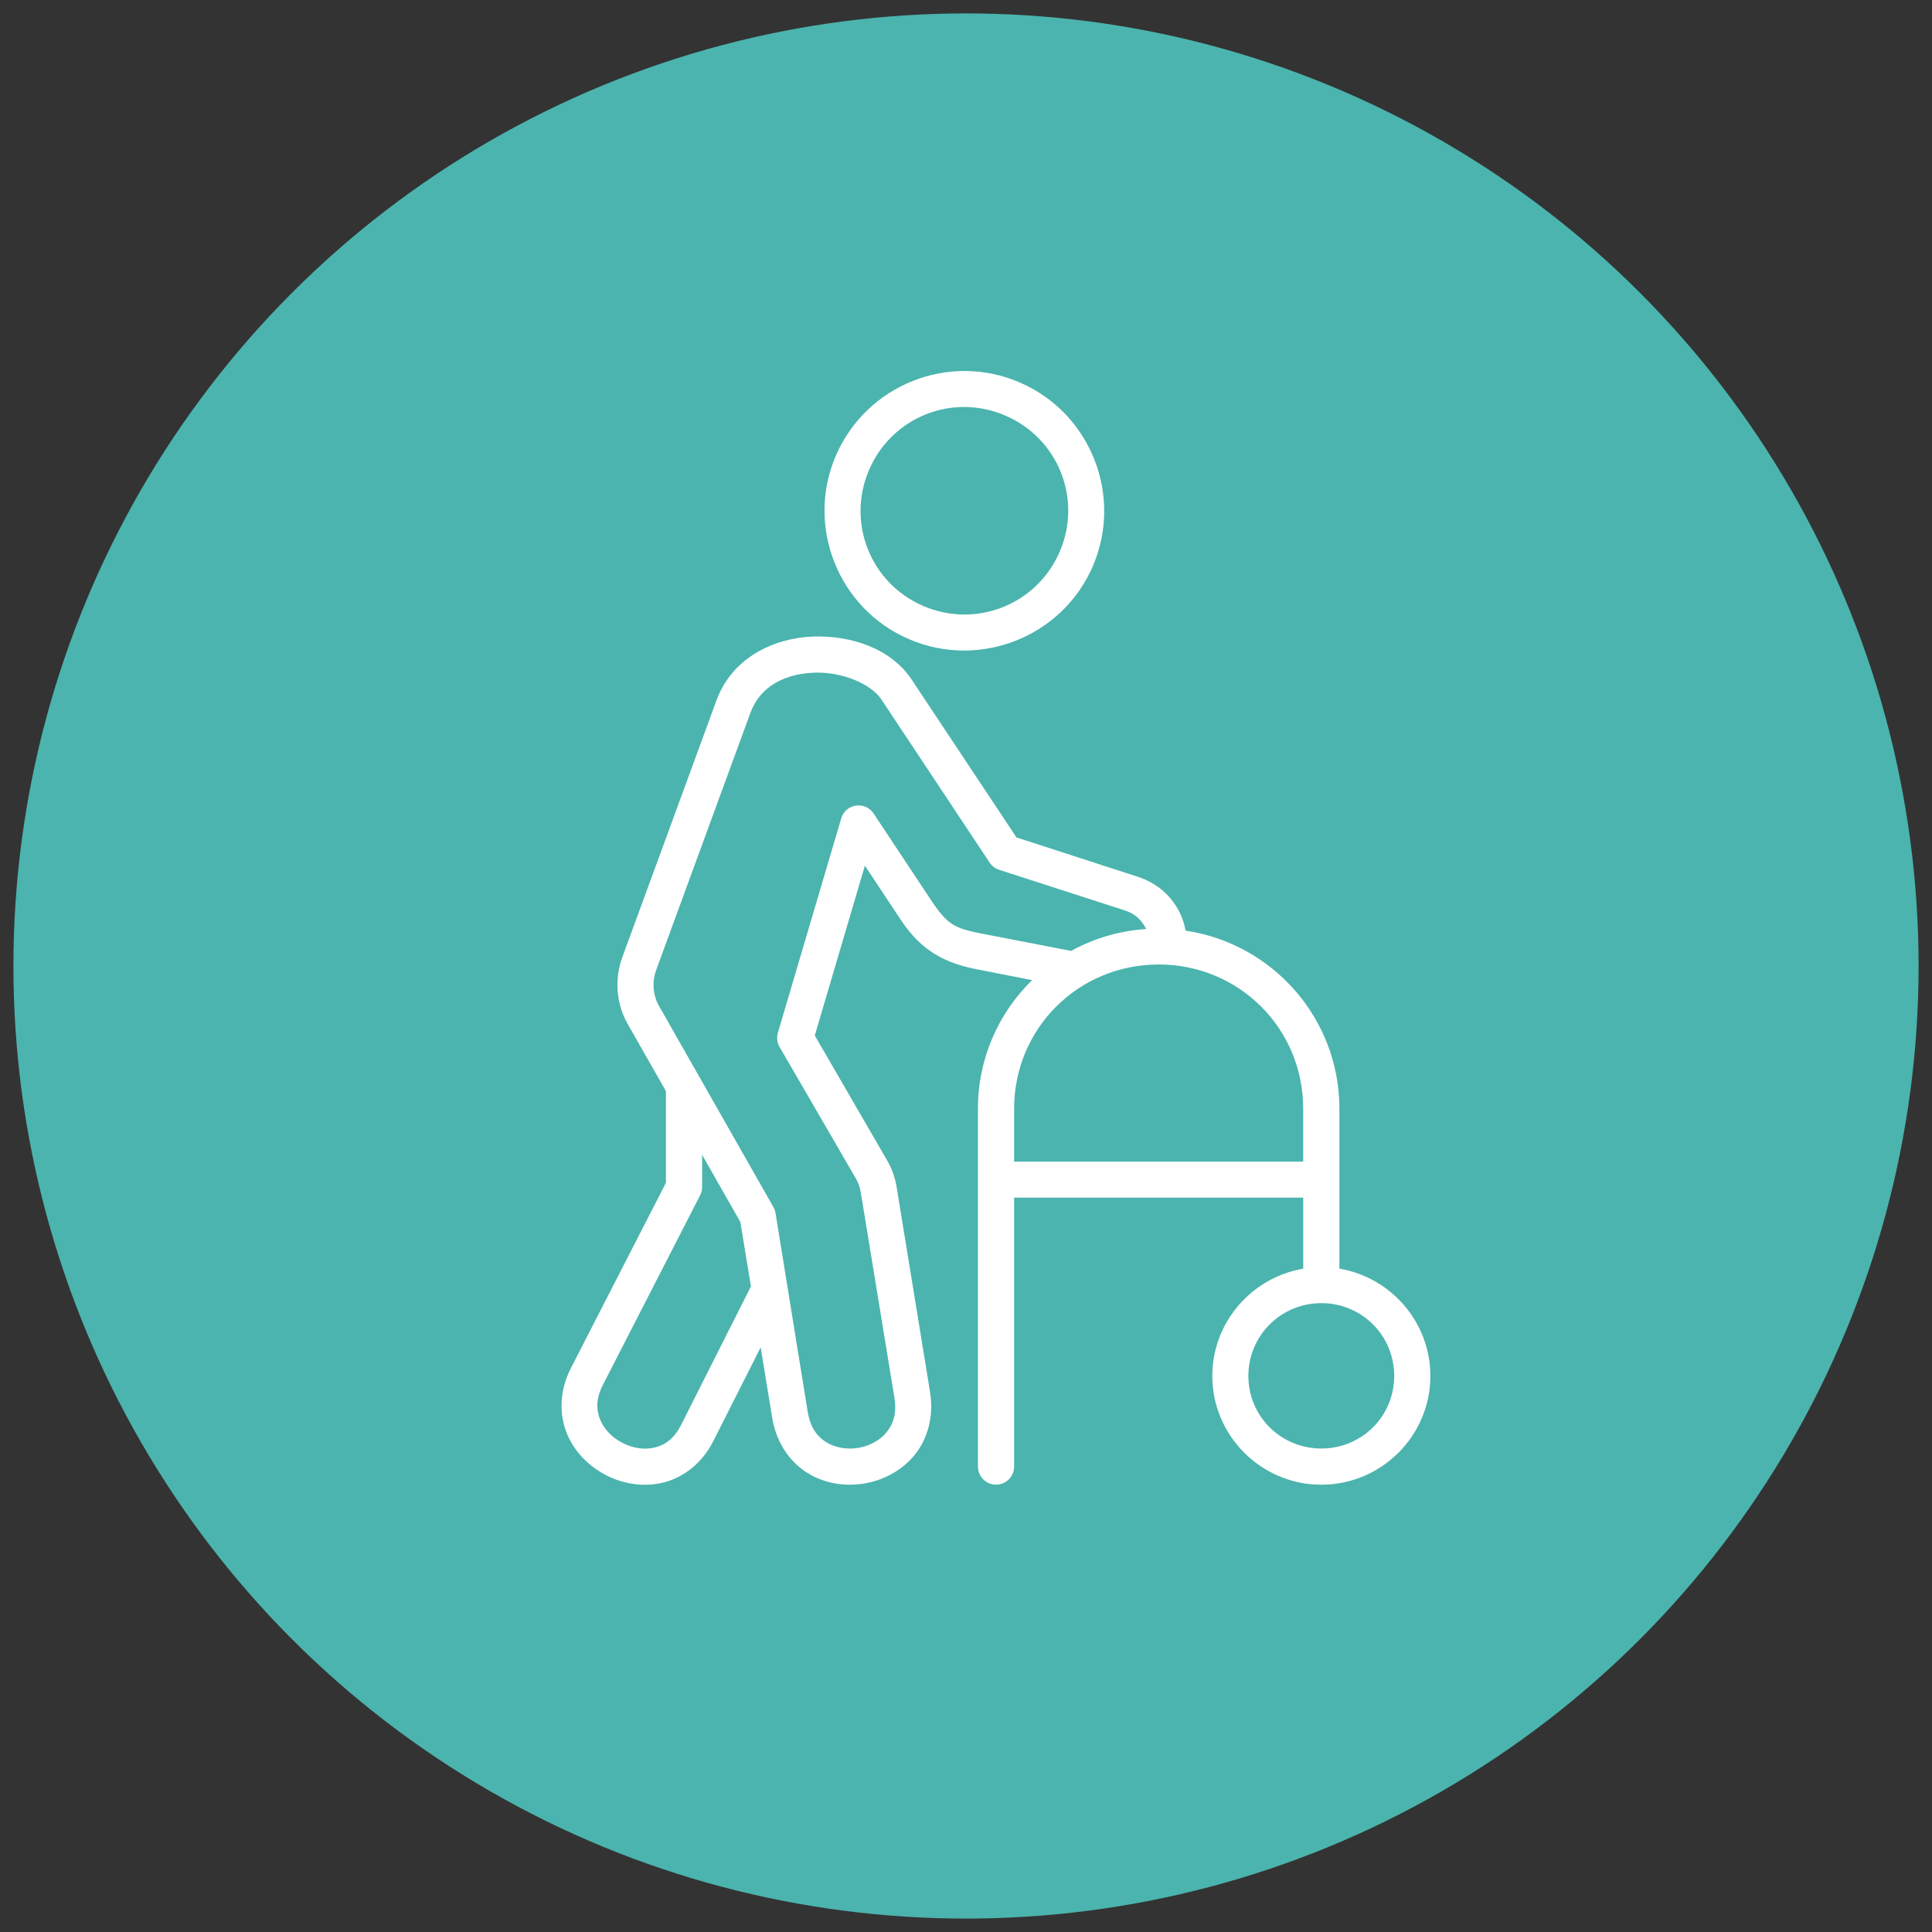 <svg xmlns="http://www.w3.org/2000/svg" width="72" height="72" viewBox="0 0 72 72" fill="none"><rect x="0" y="0" width="72" height="72" fill="#333333" stroke="none"/><circle cx="36" cy="36" r="35.5" fill="#4BB4AE"></circle><path fill-rule="evenodd" clip-rule="evenodd" d="M34.51 15.439C35.428 15.074 36.485 15.062 37.468 15.489C39.44 16.336 40.34 18.599 39.49 20.565C38.64 22.534 36.373 23.431 34.402 22.581C32.436 21.733 31.543 19.471 32.389 17.508C32.816 16.521 33.592 15.804 34.51 15.439ZM34.018 14.197C32.778 14.688 31.724 15.657 31.153 16.973C30.015 19.604 31.236 22.683 33.869 23.817C36.509 24.955 39.589 23.737 40.726 21.101C41.861 18.466 40.643 15.391 38.003 14.253C36.686 13.684 35.258 13.703 34.018 14.197Z" fill="white"></path><path d="M49.243 48.564C50.752 48.564 51.958 49.772 51.958 51.278C51.958 52.78 50.752 53.982 49.243 53.982C47.735 53.982 46.523 52.78 46.523 51.278C46.523 49.772 47.735 48.564 49.243 48.564ZM26.166 43.036L27.591 45.54L27.984 47.943L25.386 53.096C25.12 53.621 24.784 53.85 24.406 53.943C24.029 54.039 23.587 53.974 23.204 53.776C22.82 53.582 22.509 53.263 22.363 52.898C22.219 52.533 22.203 52.122 22.475 51.597L26.091 44.545C26.141 44.452 26.166 44.344 26.166 44.239L26.166 43.036ZM43.182 35.944C46.177 35.944 48.566 38.328 48.566 41.317V43.293H37.793V41.317C37.793 38.328 40.186 35.944 43.182 35.944ZM30.324 25.069C31.39 25.026 32.463 25.489 32.85 26.071L36.884 32.151C36.97 32.279 37.094 32.371 37.24 32.417L41.92 33.929C42.362 34.071 42.56 34.333 42.715 34.622C41.707 34.689 40.758 34.974 39.92 35.438L36.677 34.811C35.601 34.6 35.336 34.507 34.702 33.552L32.556 30.316C32.238 29.84 31.511 29.951 31.35 30.498L28.988 38.492C28.939 38.669 28.96 38.858 29.053 39.018L31.904 43.933C31.993 44.087 32.051 44.264 32.082 44.458L33.331 52.079C33.428 52.672 33.288 53.068 33.041 53.374C32.794 53.681 32.404 53.887 31.98 53.959C31.56 54.027 31.118 53.952 30.784 53.742C30.453 53.532 30.197 53.201 30.1 52.608L28.901 45.207C28.889 45.13 28.861 45.049 28.821 44.981L24.564 37.497C24.329 37.086 24.292 36.588 24.459 36.137L27.968 26.56C28.333 25.564 29.261 25.116 30.324 25.069ZM30.268 23.724C28.818 23.786 27.282 24.519 26.702 26.099L23.192 35.673C22.895 36.486 22.96 37.401 23.393 38.161L24.818 40.665V44.079L21.278 50.981C20.852 51.812 20.834 52.685 21.115 53.392C21.395 54.1 21.946 54.648 22.592 54.978C23.238 55.309 23.996 55.432 24.734 55.247C25.473 55.059 26.169 54.53 26.586 53.699L28.348 50.212L28.775 52.821C28.923 53.748 29.421 54.468 30.067 54.876C30.713 55.288 31.477 55.405 32.197 55.288C32.914 55.169 33.6 54.815 34.086 54.221C34.568 53.627 34.81 52.79 34.658 51.863L33.415 44.242C33.36 43.908 33.248 43.568 33.069 43.259L30.364 38.591L32.232 32.26L33.58 34.294C34.344 35.441 35.224 35.896 36.424 36.127L38.464 36.526C37.218 37.744 36.445 39.437 36.445 41.317V54.644C36.439 55.022 36.745 55.328 37.12 55.328C37.497 55.328 37.799 55.022 37.793 54.644V44.632H48.567V47.281C46.651 47.606 45.179 49.275 45.179 51.278C45.179 53.51 47.006 55.331 49.244 55.331C51.479 55.331 53.306 53.51 53.306 51.278C53.306 49.271 51.831 47.602 49.915 47.278V41.317C49.915 37.945 47.423 35.163 44.181 34.681C44.036 33.809 43.39 32.959 42.313 32.646L37.881 31.209L33.973 25.323C33.205 24.17 31.718 23.666 30.268 23.724Z" fill="white"></path></svg>
